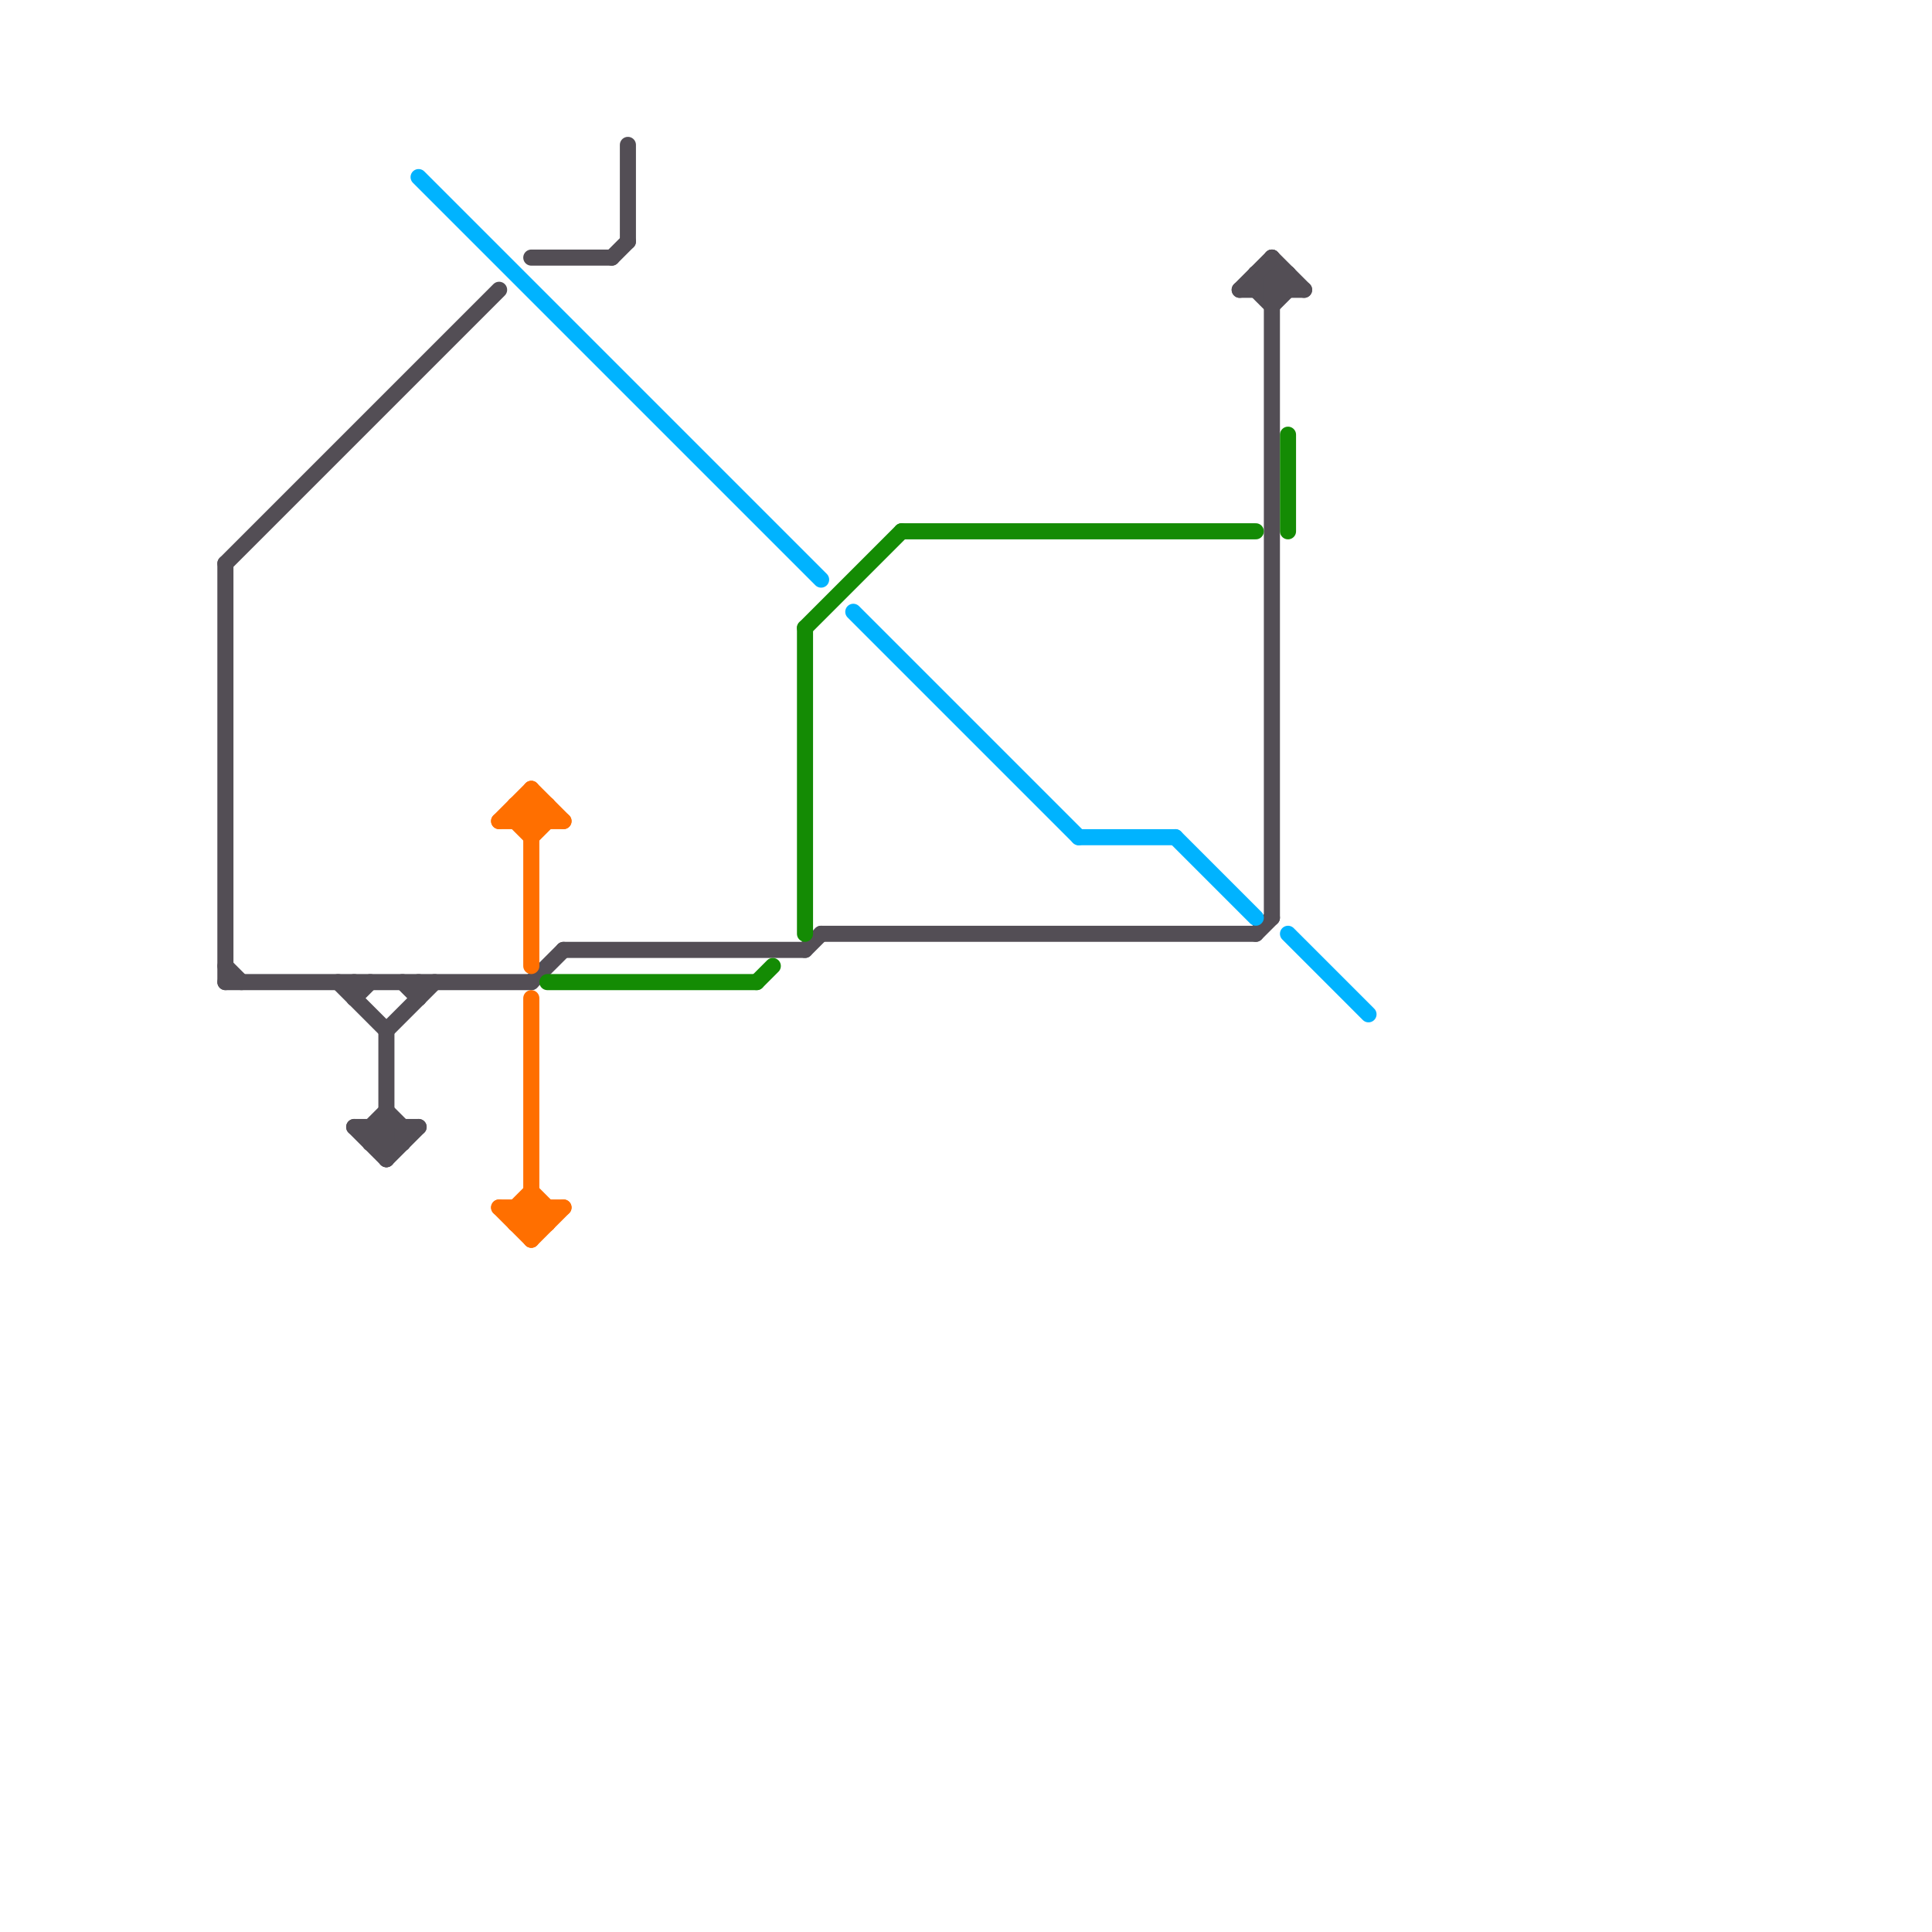
<svg version="1.1" xmlns="http://www.w3.org/2000/svg" viewBox="0 0 120 120">
<style>text { font: 1px Helvetica; font-weight: 600; white-space: pre; dominant-baseline: central; } line { stroke-width: 1; fill: none; stroke-linecap: round; stroke-linejoin: round; } .c0 { stroke: #534e55 } .c1 { stroke: #00b3ff } .c2 { stroke: #ff6f00 } .c3 { stroke: #148b04 }</style><defs><g id="wm-xf"><circle r="1.2" fill="#000"/><circle r="0.9" fill="#fff"/><circle r="0.6" fill="#000"/><circle r="0.3" fill="#fff"/></g><g id="wm"><circle r="0.6" fill="#000"/><circle r="0.3" fill="#fff"/></g></defs><line class="c0" x1="78" y1="17" x2="80" y2="17"/><line class="c0" x1="21" y1="61" x2="24" y2="64"/><line class="c0" x1="39" y1="9" x2="39" y2="15"/><line class="c0" x1="24" y1="64" x2="24" y2="72"/><line class="c0" x1="51" y1="58" x2="78" y2="58"/><line class="c0" x1="14" y1="35" x2="31" y2="18"/><line class="c0" x1="24" y1="72" x2="26" y2="70"/><line class="c0" x1="14" y1="60" x2="15" y2="61"/><line class="c0" x1="78" y1="17" x2="79" y2="18"/><line class="c0" x1="79" y1="18" x2="80" y2="17"/><line class="c0" x1="23" y1="70" x2="23" y2="71"/><line class="c0" x1="78" y1="18" x2="79" y2="17"/><line class="c0" x1="77" y1="18" x2="81" y2="18"/><line class="c0" x1="24" y1="64" x2="27" y2="61"/><line class="c0" x1="38" y1="16" x2="39" y2="15"/><line class="c0" x1="24" y1="70" x2="25" y2="71"/><line class="c0" x1="24" y1="71" x2="25" y2="70"/><line class="c0" x1="78" y1="17" x2="78" y2="18"/><line class="c0" x1="23" y1="70" x2="24" y2="69"/><line class="c0" x1="25" y1="61" x2="26" y2="62"/><line class="c0" x1="22" y1="62" x2="23" y2="61"/><line class="c0" x1="23" y1="71" x2="24" y2="70"/><line class="c0" x1="78" y1="18" x2="79" y2="19"/><line class="c0" x1="50" y1="59" x2="51" y2="58"/><line class="c0" x1="33" y1="61" x2="35" y2="59"/><line class="c0" x1="80" y1="17" x2="80" y2="18"/><line class="c0" x1="14" y1="35" x2="14" y2="61"/><line class="c0" x1="26" y1="61" x2="26" y2="62"/><line class="c0" x1="23" y1="71" x2="25" y2="71"/><line class="c0" x1="22" y1="70" x2="26" y2="70"/><line class="c0" x1="78" y1="58" x2="79" y2="57"/><line class="c0" x1="24" y1="69" x2="25" y2="70"/><line class="c0" x1="35" y1="59" x2="50" y2="59"/><line class="c0" x1="14" y1="61" x2="33" y2="61"/><line class="c0" x1="79" y1="16" x2="81" y2="18"/><line class="c0" x1="25" y1="70" x2="25" y2="71"/><line class="c0" x1="23" y1="70" x2="24" y2="71"/><line class="c0" x1="79" y1="16" x2="79" y2="57"/><line class="c0" x1="79" y1="19" x2="80" y2="18"/><line class="c0" x1="33" y1="16" x2="38" y2="16"/><line class="c0" x1="22" y1="70" x2="24" y2="72"/><line class="c0" x1="79" y1="17" x2="80" y2="18"/><line class="c0" x1="22" y1="61" x2="22" y2="62"/><line class="c0" x1="77" y1="18" x2="79" y2="16"/><line class="c1" x1="67" y1="52" x2="73" y2="52"/><line class="c1" x1="53" y1="38" x2="67" y2="52"/><line class="c1" x1="73" y1="52" x2="78" y2="57"/><line class="c1" x1="26" y1="11" x2="51" y2="36"/><line class="c1" x1="80" y1="58" x2="85" y2="63"/><line class="c2" x1="32" y1="76" x2="33" y2="75"/><line class="c2" x1="34" y1="75" x2="34" y2="76"/><line class="c2" x1="34" y1="50" x2="34" y2="51"/><line class="c2" x1="32" y1="75" x2="33" y2="76"/><line class="c2" x1="32" y1="50" x2="33" y2="51"/><line class="c2" x1="33" y1="49" x2="33" y2="60"/><line class="c2" x1="32" y1="76" x2="34" y2="76"/><line class="c2" x1="33" y1="49" x2="35" y2="51"/><line class="c2" x1="33" y1="62" x2="33" y2="77"/><line class="c2" x1="33" y1="76" x2="34" y2="75"/><line class="c2" x1="31" y1="51" x2="35" y2="51"/><line class="c2" x1="32" y1="51" x2="33" y2="50"/><line class="c2" x1="33" y1="50" x2="34" y2="51"/><line class="c2" x1="33" y1="75" x2="34" y2="76"/><line class="c2" x1="32" y1="50" x2="32" y2="51"/><line class="c2" x1="33" y1="77" x2="35" y2="75"/><line class="c2" x1="33" y1="51" x2="34" y2="50"/><line class="c2" x1="32" y1="75" x2="32" y2="76"/><line class="c2" x1="33" y1="52" x2="34" y2="51"/><line class="c2" x1="31" y1="75" x2="35" y2="75"/><line class="c2" x1="33" y1="74" x2="34" y2="75"/><line class="c2" x1="32" y1="51" x2="33" y2="52"/><line class="c2" x1="32" y1="75" x2="33" y2="74"/><line class="c2" x1="31" y1="75" x2="33" y2="77"/><line class="c2" x1="32" y1="50" x2="34" y2="50"/><line class="c2" x1="31" y1="51" x2="33" y2="49"/><line class="c3" x1="80" y1="27" x2="80" y2="33"/><line class="c3" x1="56" y1="33" x2="78" y2="33"/><line class="c3" x1="50" y1="39" x2="56" y2="33"/><line class="c3" x1="34" y1="61" x2="47" y2="61"/><line class="c3" x1="47" y1="61" x2="48" y2="60"/><line class="c3" x1="50" y1="39" x2="50" y2="58"/>
</svg>
